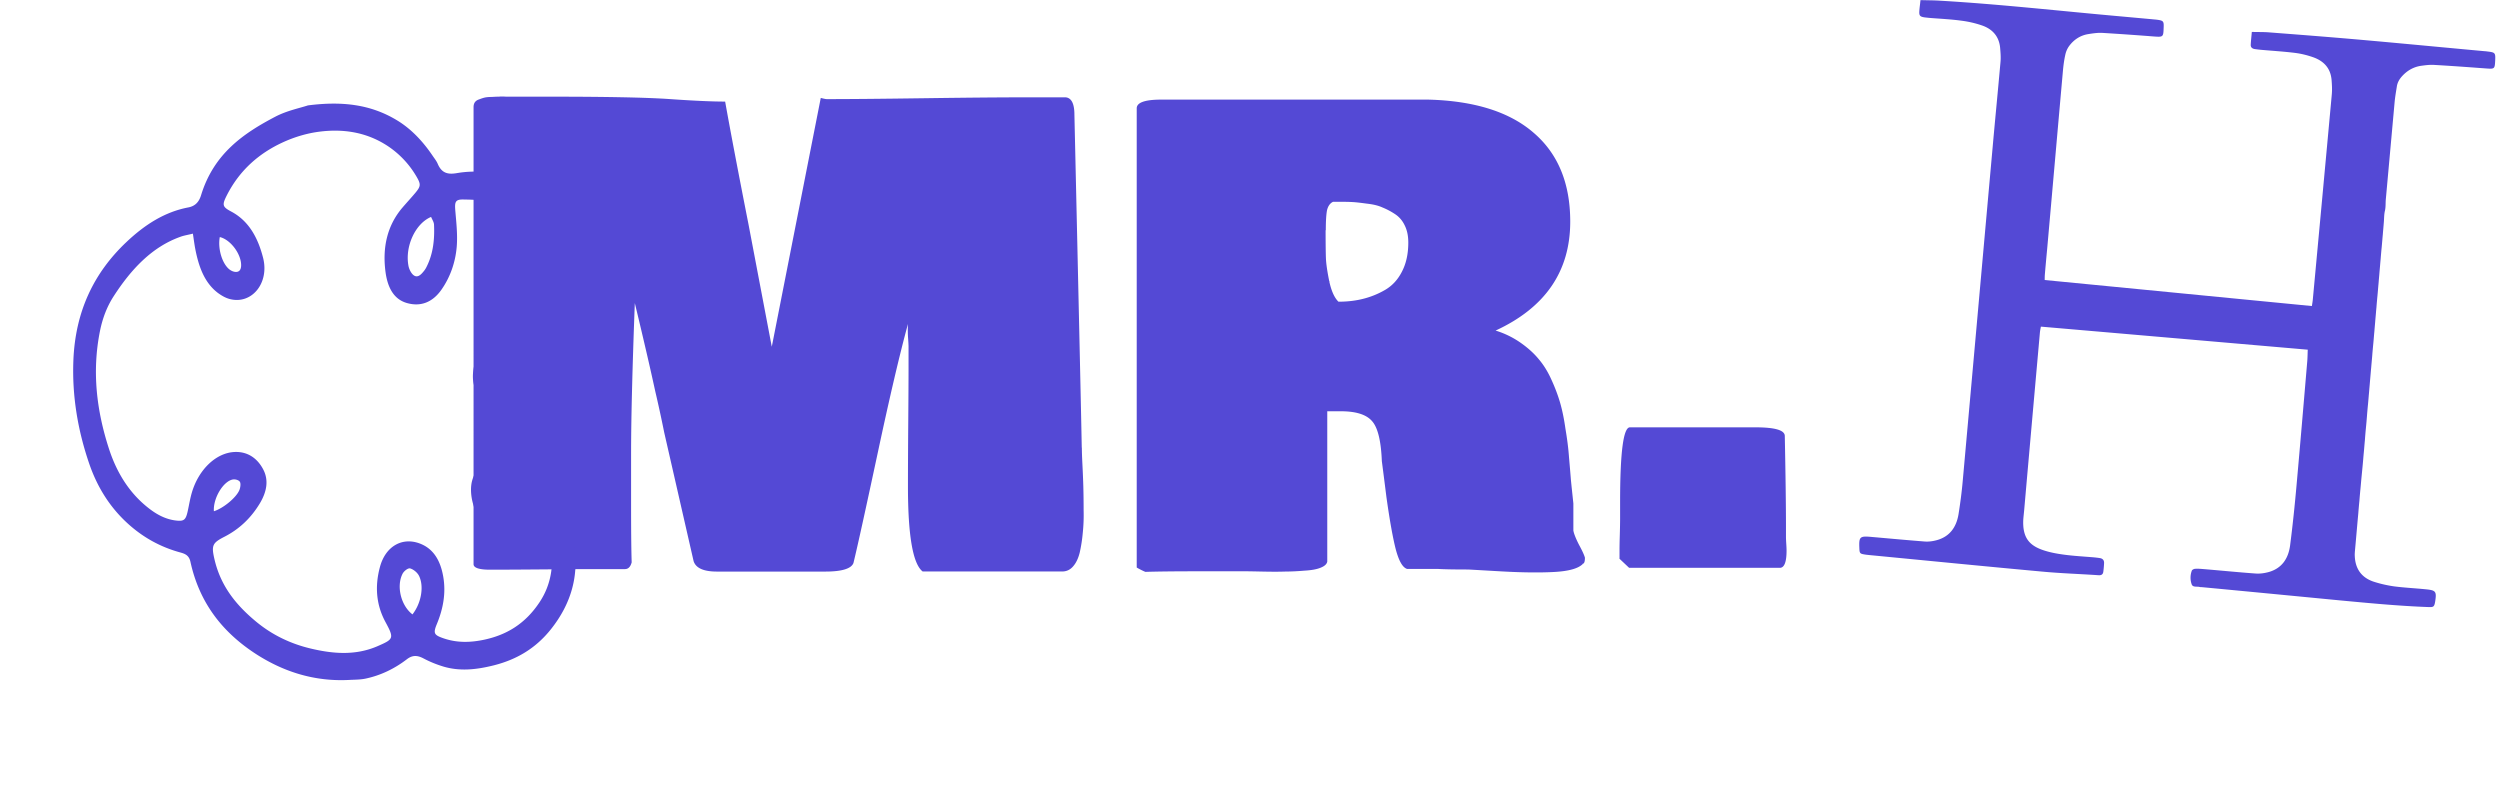 <svg xmlns="http://www.w3.org/2000/svg" width="350" height="110" fill="none" viewBox="0 0 350 110"><g fill="#5449D5" clip-path="url(#a)"><path d="M323.086 48.956c-12.454-1.076-24.867-2.152-37.362-3.228-.055.29-.11.552-.137.828-.741 8.317-1.481 16.622-2.208 24.926-.041.441-.096.883-.124 1.324-.096 2.373.768 3.49 2.647 4.166.961.345 2.003.538 3.032.676 1.412.193 2.839.262 4.265.386.261.027.508.055.768.096.384.056.618.276.604.69a12.69 12.69 0 0 1-.11 1.242c-.055.372-.288.496-.672.469-2.633-.18-5.281-.262-7.914-.51-8.024-.732-16.048-1.532-24.085-2.304-.233-.028-.466-.042-.7-.083-.699-.11-.754-.166-.781-.897-.069-1.586.068-1.71 1.645-1.572 2.511.22 5.007.455 7.517.648.548.041 1.138-.041 1.687-.193 1.81-.497 2.729-1.82 3.031-3.6.247-1.545.453-3.104.59-4.649 1.399-15.56 2.784-31.106 4.183-46.666.357-4.028.755-8.042 1.111-12.07.055-.634 0-1.296-.055-1.945-.151-1.614-1.097-2.635-2.551-3.131a14.434 14.434 0 0 0-2.866-.662c-1.413-.193-2.84-.262-4.266-.373a21.368 21.368 0 0 1-.933-.096c-.59-.097-.727-.235-.699-.814.027-.51.109-1.02.164-1.6.892.027 1.687.027 2.497.069 8.627.496 17.199 1.476 25.799 2.234l4.101.373c.233.027.467.041.7.069.919.124.987.207.946 1.131-.041 1.31-.068 1.31-1.413 1.214a412.04 412.04 0 0 0-7.132-.497c-.686-.041-1.399.07-2.085.18-1.07.193-1.934.772-2.578 1.627a3.206 3.206 0 0 0-.563 1.27c-.164.73-.26 1.49-.329 2.234-.74 8.304-1.467 16.622-2.208 24.94-.11 1.173-.219 2.331-.316 3.504-.027.276-.027.565-.027.841 12.495 1.214 24.922 2.428 37.403 3.642.055-.331.096-.58.124-.828.891-9.587 1.783-19.16 2.661-28.747.068-.69.027-1.407-.028-2.097-.137-1.614-1.083-2.62-2.537-3.145-.823-.29-1.687-.51-2.565-.62-1.564-.194-3.155-.29-4.718-.428-.316-.028-.618-.07-.933-.11-.357-.056-.59-.249-.562-.621.027-.566.096-1.118.15-1.78.906.028 1.701 0 2.497.07 4.471.344 8.943.689 13.414 1.089 5.582.497 11.151 1.035 16.733 1.545.124 0 .261.028.384.041 1.043.125 1.098.193 1.043 1.283-.055 1.145-.096 1.173-1.235 1.09-2.427-.18-4.855-.359-7.297-.497-.617-.041-1.248.042-1.851.125-1.029.151-1.907.648-2.62 1.42-.398.428-.686.91-.768 1.504-.11.69-.233 1.393-.302 2.097l-1.234 13.628c-.055.538 0 1.076-.124 1.628-.137.552-.109 1.145-.164 1.71-.041.552-.096 1.09-.137 1.642-.055.566-.096 1.145-.151 1.71a70.48 70.48 0 0 0-.151 1.711c-.055.566-.096 1.145-.151 1.71-.041.552-.096 1.09-.137 1.642-.055.566-.096 1.145-.151 1.71a70.48 70.48 0 0 0-.151 1.711c-.055.566-.096 1.145-.151 1.71-.041.552-.096 1.09-.137 1.642-.055.566-.096 1.145-.151 1.71-.055.566-.11 1.145-.151 1.71l-.151 1.711c-.054.566-.096 1.145-.15 1.71-.042.553-.096 1.09-.138 1.642-.054.566-.096 1.145-.15 1.71a70.48 70.48 0 0 0-.151 1.711 75.953 75.953 0 0 1-.151 1.71 64.79 64.79 0 0 0-.137 1.642c-.055.566-.096 1.145-.151 1.71-.055.566-.096 1.146-.151 1.711l-.165 1.71c-.055.553-.096 1.09-.151 1.642a75.941 75.941 0 0 0-.15 1.71 70.48 70.48 0 0 0-.151 1.711c-.165 1.794-.316 3.587-.48 5.38-.014.207-.028.414-.014.62.068 1.794.946 3.022 2.62 3.587.932.304 1.906.524 2.866.662 1.495.194 2.99.263 4.485.414 1.372.138 1.495.304 1.29 1.67-.124.813-.261.84-.988.813-4.142-.151-8.271-.552-12.399-.938-6.419-.62-12.852-1.241-19.285-1.848-.109 0-.205 0-.315-.028-.384-.096-.947.083-1.111-.372a2.793 2.793 0 0 1 .027-1.918c.055-.124.288-.234.439-.248.357-.028.727 0 1.084.028 2.482.206 4.951.455 7.434.634.603.041 1.248-.055 1.838-.22 1.851-.538 2.729-1.932 2.962-3.739.357-2.772.645-5.545.892-8.318.521-5.82 1.015-11.642 1.509-17.463.041-.483.041-.966.068-1.6ZM186.092 39.424s-.055-.014-.123-.041c.082-.014.109-.028.137-.028v.083M151.46 62.667c0 .524.027 1.324.082 2.414.055 1.062.096 2.083.124 3.062.027.98.041 2.07.041 3.284a23.987 23.987 0 0 1-.124 3.227 20.78 20.78 0 0 1-.425 2.718c-.206.827-.521 1.476-.946 1.945-.398.455-.906.69-1.495.69h-19.545c-1.372-1.063-2.058-5.035-2.058-11.891 0-2.497.014-5.504.041-9.008.028-3.531.041-6.055.041-7.545v-3.021c0-.262-.027-.745-.082-1.462a17.95 17.95 0 0 1 0-1.725c-1.138 4.166-2.537 10.125-4.197 17.892-1.66 7.752-2.798 12.952-3.429 15.56-.288.8-1.605 1.213-3.95 1.213h-15.17c-1.852 0-2.949-.483-3.264-1.462l-4.115-18.015a186.72 186.72 0 0 0-1.248-5.739 417.328 417.328 0 0 0-1.536-6.773c-.59-2.538-1.043-4.4-1.33-5.6-.344 9.2-.522 16.208-.522 21.036v7.587c0 3.393.027 5.945.082 7.67-.164.634-.48.951-.946.951h-4.033c-1.687 0-4.156.014-7.42.042-3.264.027-5.733.041-7.42.041-1.536 0-2.318-.262-2.318-.772V14.994c0-.262.055-.469.164-.648.138-.207.343-.345.604-.428.288-.11.562-.207.81-.262.26-.055.589-.083.987-.083.397-.027.727-.04.987-.04.26-.028.59-.028.988 0h5.83c8.146 0 13.866.11 17.185.344 3.347.234 5.898.345 7.667.345.686 3.848 1.77 9.573 3.265 17.16l3.264 17.16 6.858-34.83.343.082c.233.055.398.083.521.083 3.059 0 7.571-.041 13.551-.124 5.967-.083 10.493-.124 13.552-.124h6.336c.796.082 1.207.896 1.207 2.414.631 27.85.974 43.396 1.029 46.638l.014-.014Z"/><path d="M221.589 78.958c-.631.635-1.961 1.007-3.991 1.118-2.003.11-4.472.082-7.421-.083-2.948-.166-4.512-.262-4.718-.262-1.947 0-3.346-.028-4.197-.083h-4.279c-.631-.207-1.152-1.131-1.591-2.8-.425-1.697-.851-4.111-1.29-7.242-.397-3.16-.617-4.842-.644-5.049-.11-2.842-.576-4.718-1.372-5.6-.795-.925-2.263-1.38-4.375-1.38h-1.893v21.036c-.055.345-.357.635-.905.856-.549.234-1.331.372-2.359.427a33.255 33.255 0 0 1-2.702.124c-.768.028-1.797.028-3.086 0-1.29-.027-2.072-.041-2.36-.041h-6.172c-3.484 0-6.117.028-7.886.083a10.924 10.924 0 0 1-1.207-.607V15.16c0-.8 1.138-1.214 3.429-1.214h37.375c6.488.165 11.412 1.724 14.786 4.662 3.402 2.925 5.102 7.063 5.102 12.415 0 6.952-3.483 12.043-10.451 15.257a12.5 12.5 0 0 1 3.47 1.682c1.029.718 1.893 1.49 2.579 2.332.685.8 1.289 1.78 1.796 2.924.522 1.145.919 2.221 1.207 3.228.288 1.007.535 2.193.727 3.573.234 1.38.384 2.565.467 3.572.082 1.007.192 2.208.301 3.614.138 1.38.261 2.47.343 3.284v3.793c.083.455.343 1.103.768 1.945.453.828.741 1.448.851 1.848 0 .58-.11.856-.343.856l.041.027Zm-36.004-46.72c0 1.723.014 3.006.041 3.834.027.828.192 1.931.466 3.283.288 1.352.714 2.317 1.29 2.883 1.207 0 2.331-.124 3.387-.386a11.71 11.71 0 0 0 3.128-1.256c1.001-.579 1.783-1.42 2.359-2.538.603-1.145.905-2.51.905-4.097 0-.896-.151-1.669-.466-2.33-.316-.69-.768-1.242-1.372-1.642a9.843 9.843 0 0 0-1.797-.952c-.576-.262-1.289-.428-2.139-.524-.823-.11-1.482-.193-1.975-.221-.48-.028-1.07-.041-1.756-.041h-1.029c-.425.206-.713.607-.85 1.213-.11.607-.165 1.518-.165 2.76l-.027.013ZM226.733 78.186v-1.297c0-.428.013-1.103.041-2.028.027-.952.041-1.71.041-2.29v-2.234c0-7.008.452-10.511 1.371-10.511h17.57c2.744 0 4.115.4 4.115 1.213.11 5.518.165 9.74.165 12.677v1.463c0 .206.014.524.041.951.027.4.041.718.041.952 0 1.614-.315 2.414-.946 2.414h-21.095l-1.372-1.296.028-.014Z"/></g><path fill="#5449D5" d="M43.137 14.752c4.738-.604 8.74-.154 12.442 2.09 1.967 1.187 3.603 2.916 4.982 4.953.251.373.544.726.724 1.152.582 1.36 1.495 1.494 2.695 1.286 5.254-.888 9.831 1.139 13.859 4.85 2.017 1.857 3.034 4.58 3.75 7.438.793 3.19.693 6.375-.205 9.507-.326 1.127-.24 1.946.61 2.641 3.874 3.128 4.755 10.416 3.349 15.324-.927 3.227-2.337 5.97-4.761 7.933-.59.477-.747 1.079-.594 1.862.13.641.168 1.295.295 1.944.922 4.786-.36 8.843-3.143 12.348-2.16 2.724-4.862 4.27-7.976 5.059-2.405.605-4.761.883-7.142.163a15.457 15.457 0 0 1-2.74-1.128c-.816-.426-1.512-.497-2.309.113-1.778 1.364-3.73 2.286-5.82 2.724-.748.153-1.527.138-2.292.181-4.737.243-9.158-1.078-13.243-3.774-4.37-2.894-7.675-6.892-8.957-12.77-.202-.92-.775-1.129-1.46-1.316-2.724-.747-5.2-2.09-7.413-4.13-2.434-2.246-4.193-5.034-5.325-8.37-1.565-4.598-2.381-9.368-2.19-14.337.261-6.883 2.869-12.31 7.448-16.627 2.571-2.43 5.364-4.21 8.645-4.83.903-.173 1.477-.698 1.785-1.713C29.94 21.5 34.1 18.663 38.563 16.327c1.62-.844 3.428-1.198 4.556-1.574l.018-.001Zm-16.12 17.954c-.726.184-1.227.255-1.707.426-4.022 1.42-6.944 4.552-9.4 8.348-.929 1.437-1.551 3.062-1.912 4.855-1.142 5.69-.475 11.156 1.261 16.507 1.157 3.56 3.05 6.449 5.83 8.513 1.104.818 2.266 1.374 3.569 1.521 1.113.128 1.355-.097 1.625-1.324.19-.866.33-1.758.58-2.603.958-3.241 3.4-5.557 5.976-5.67 1.736-.08 3.154.791 4.021 2.46.818 1.574.428 3.2-.466 4.704-1.276 2.13-2.947 3.662-4.958 4.694-1.71.877-1.872 1.205-1.394 3.234.91 3.844 3.17 6.472 5.835 8.677 2.282 1.885 4.862 3.091 7.59 3.74 3.128.748 6.294 1.023 9.403-.331 2.26-.983 2.326-1.089 1.09-3.383-1.322-2.45-1.49-5.052-.758-7.737.784-2.86 3.086-4.152 5.515-3.266 1.99.727 2.958 2.449 3.34 4.68.395 2.308-.023 4.493-.897 6.611-.526 1.264-.384 1.52.731 1.93 1.892.696 3.75.7 5.75.296 3.255-.664 5.903-2.249 7.922-5.318 1.657-2.514 1.995-5.314 1.55-8.312-.145-.98-.398-1.083-1.322-.921-.917.165-1.825.375-2.742.43-1.981.112-3.737-.644-5.256-2.1-1.46-1.406-2.223-4.298-1.674-6.154.612-2.064 2.242-3.355 4.448-3.47 2.565-.13 4.63 1.25 6.18 3.376 1.168 1.605 1.513 1.805 3.233.149.467-.45.899-1.03 1.16-1.657.771-1.83 1.439-3.704 1.55-5.788.154-2.856-.653-5.279-2.355-7.304-.842-1.002-1.353-1.128-2.186-.115-.63.778-1.4 1.411-2.11 2.107-1.654 1.62-3.594 2.468-5.707 2.21-3.636-.44-4.835-2.805-3.732-6.332.94-3.019 2.93-4.685 5.57-5.318 1.481-.354 2.963-.134 4.42.285 1.264.358 1.53.164 1.816-1.305.147-.758.299-1.523.333-2.3.189-4.055-.907-7.553-3.556-10.222-1.528-1.542-3.423-2.45-5.356-3.017-1.609-.468-3.33-.562-5.009-.583-1.098-.01-1.173.383-1.074 1.59.141 1.654.33 3.34.2 4.983-.181 2.218-.913 4.3-2.147 6.06-1.251 1.78-2.917 2.409-4.831 1.862-1.908-.543-2.714-2.281-2.991-4.316-.46-3.428.21-6.528 2.384-9.064.583-.68 1.188-1.33 1.764-2.015.79-.946.83-1.206.178-2.32a12.902 12.902 0 0 0-4.053-4.288c-2.959-1.937-6.212-2.408-9.528-1.986-1.766.224-3.55.76-5.2 1.529-3.208 1.494-5.941 3.808-7.748 7.35-.697 1.375-.66 1.636.603 2.306 2.442 1.295 3.736 3.64 4.459 6.48.9 3.537-1.603 6.585-4.691 5.758-.586-.155-1.16-.495-1.662-.867-1.884-1.446-2.664-3.694-3.14-6.125-.12-.625-.2-1.26-.338-2.168l.014.008Zm33.34-2.339c-2.198.914-3.681 4.112-3.174 6.84.094.513.414 1.132.787 1.367.568.357 1.046-.209 1.435-.7a3.09 3.09 0 0 0 .347-.583c.905-1.82 1.104-3.818 1.01-5.858-.023-.364-.267-.712-.408-1.058l.003-.008Zm14.573 40.61c-.532-1.977-2.667-3.685-4.296-3.439-.2.027-.41.079-.597.162-.807.373-1.03 1.121-.627 2.015.875 1.915 3.892 2.595 5.513 1.259l.007.004Zm.93-21.437c-2.406-1.366-4.606-.734-5.805 1.465-.203.367-.374 1.052-.226 1.29.22.346.754.565 1.156.574 2.13.056 3.355-1.678 4.868-3.332l.007.003ZM57.748 86.014c1.203-1.545 1.642-3.85.935-5.355-.231-.493-.788-.944-1.26-1.08-.295-.083-.875.368-1.07.759-.883 1.741-.214 4.454 1.388 5.672l.007.004ZM30.77 33.197c-.317 1.704.398 3.898 1.466 4.606.213.141.473.247.716.263.484.041.77-.231.804-.827.083-1.566-1.429-3.682-2.982-4.05l-.004.008Zm-.836 38.38c1.31-.402 3.165-1.918 3.59-2.993.13-.335.208-.888.06-1.126-.16-.254-.629-.378-.937-.338-1.346.183-2.83 2.606-2.703 4.452l-.01.005Z"/><defs><clipPath id="a"><path fill="#fff" d="M66.339 0h283v85h-283z"/></clipPath></defs></svg>